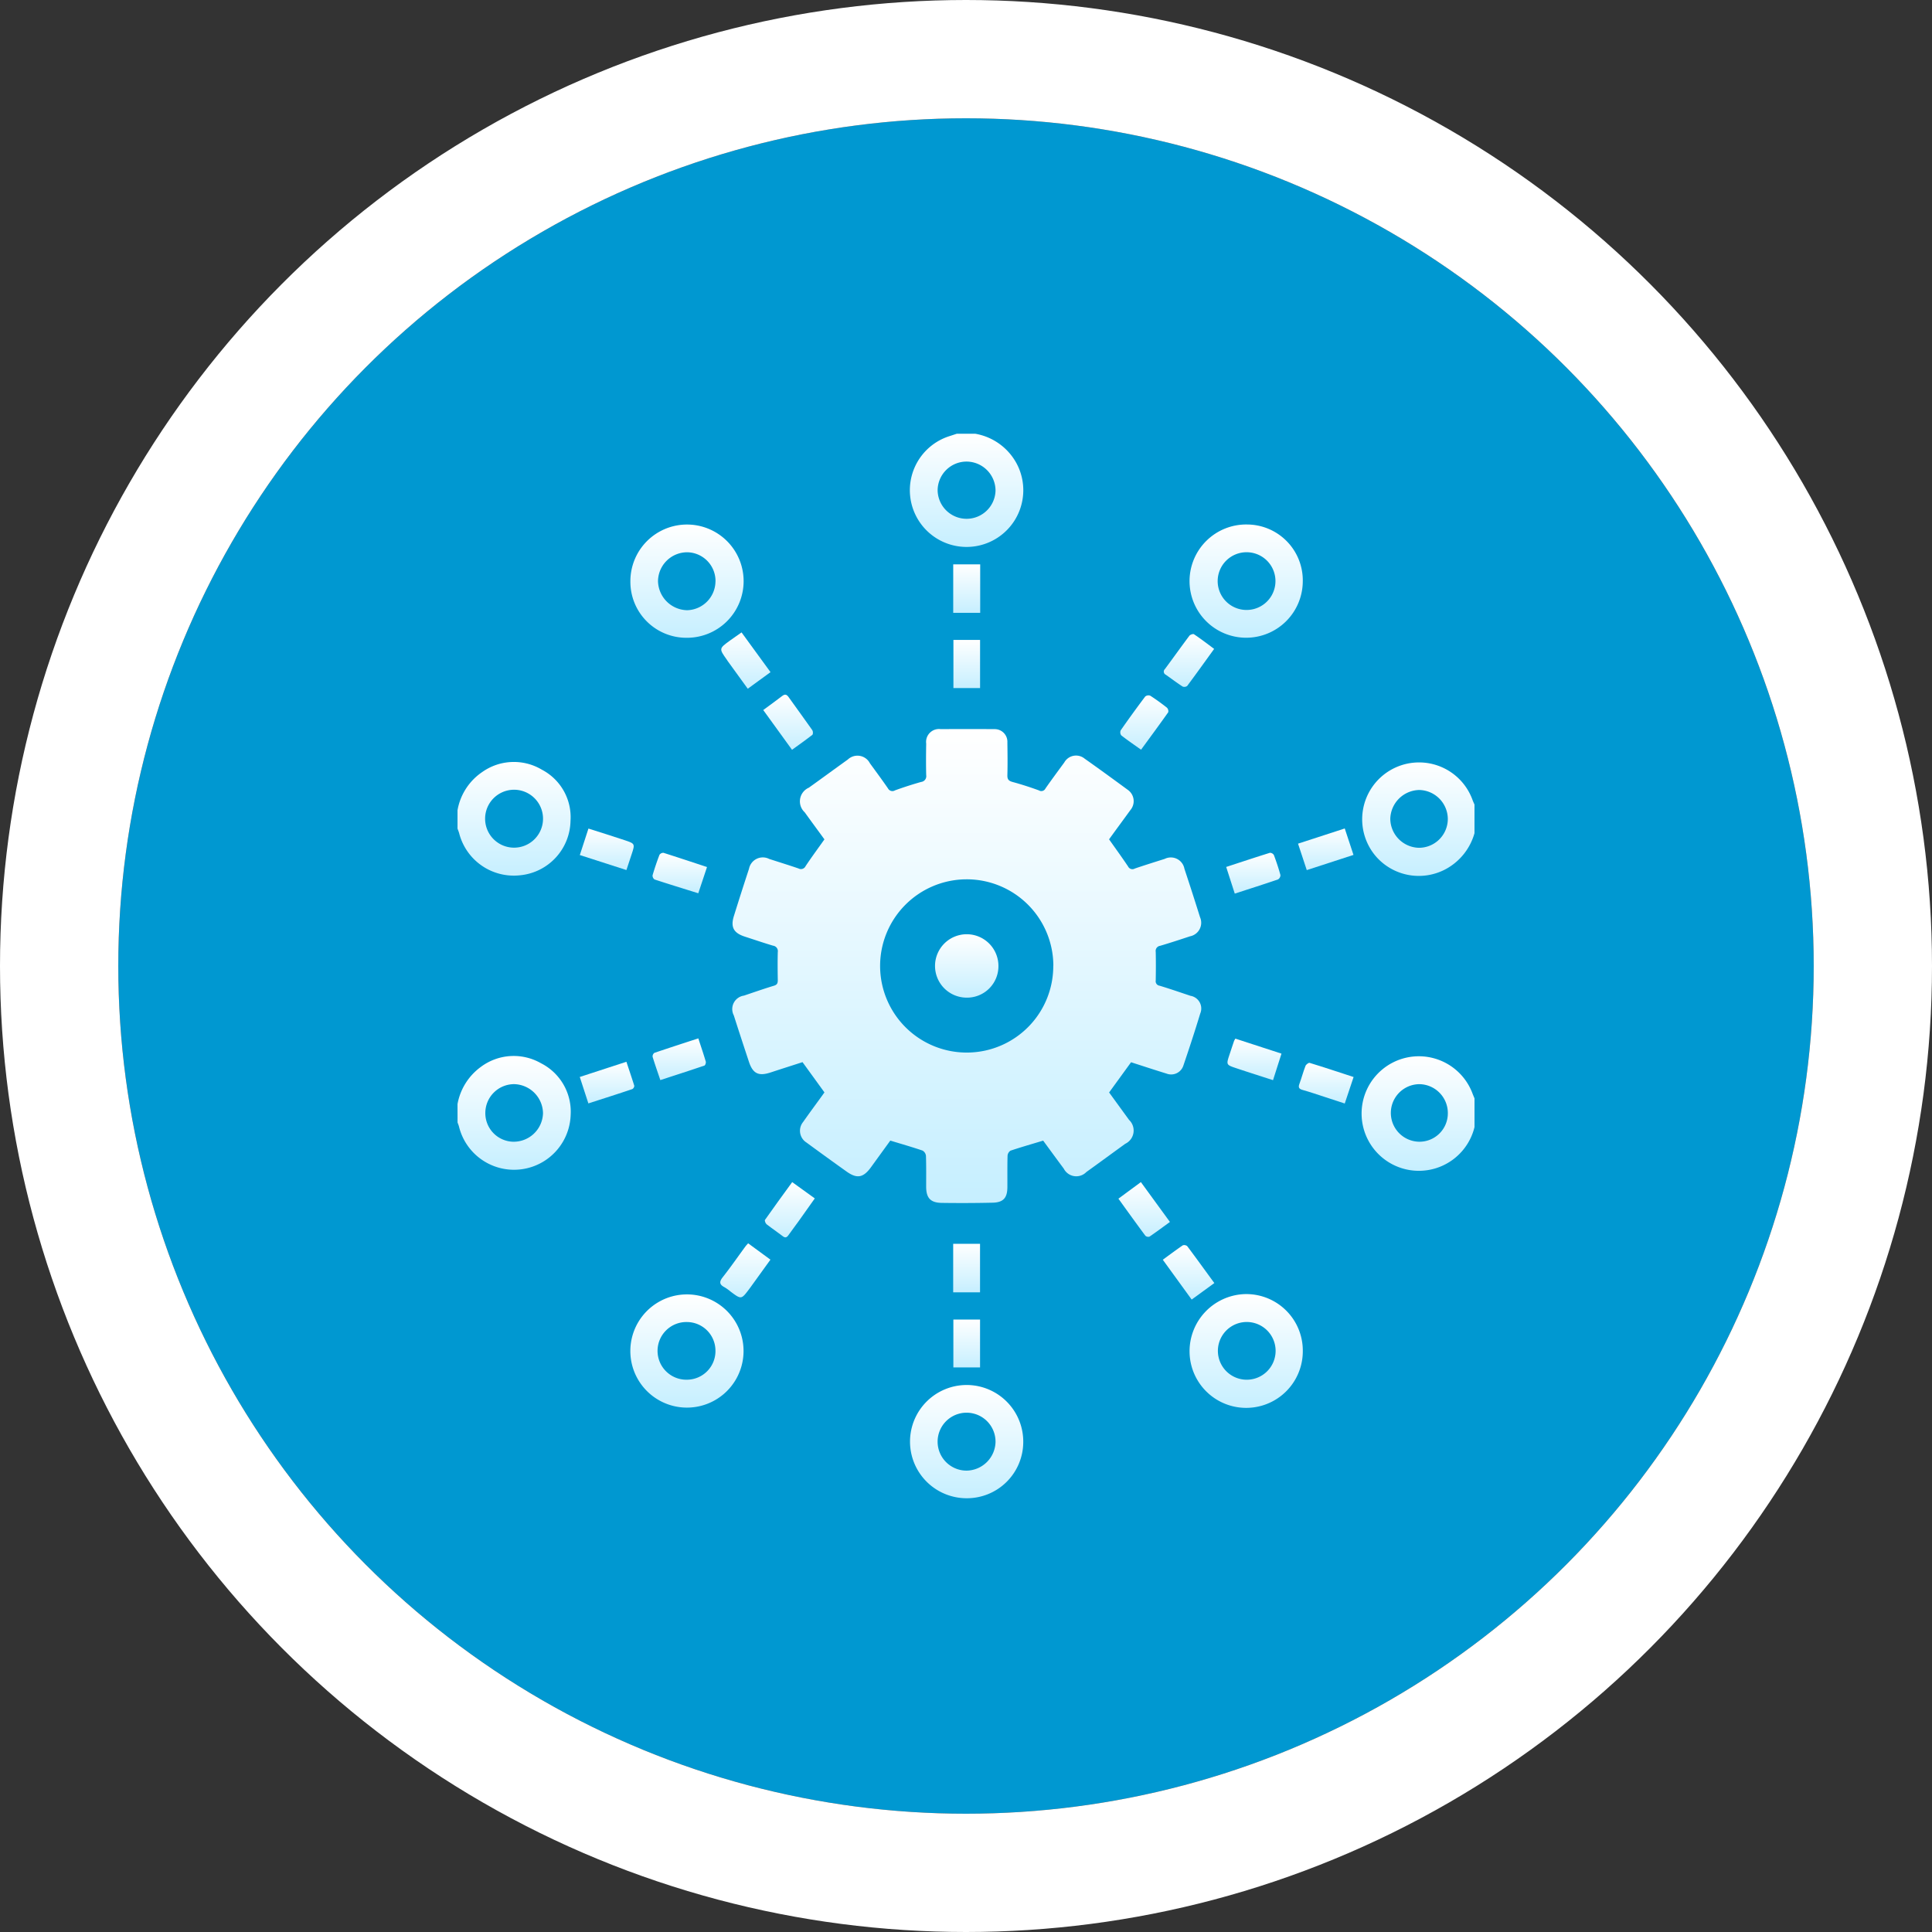 <svg xmlns="http://www.w3.org/2000/svg" xmlns:xlink="http://www.w3.org/1999/xlink" width="98" height="98" viewBox="0 0 98 98">
  <rect x="0" y="0" width="98" height="98" fill="#333333" stroke="none"/>
  <defs>
    <linearGradient id="linear-gradient" x1="0.5" x2="0.5" y2="1" gradientUnits="objectBoundingBox">
      <stop offset="0" stop-color="#fff"/>
      <stop offset="1" stop-color="#c6efff"/>
    </linearGradient>
  </defs>
  <g id="Group_1230" data-name="Group 1230" transform="translate(5.953 5.933)">
    <g id="technology_use_icon_3" transform="translate(0 0.09)">
      <g id="Ellipse_391" data-name="Ellipse 391" transform="translate(0.047 -0.023)" fill="#0098d1" stroke="#fff" stroke-width="6">
        <circle cx="43" cy="43" r="43" stroke="none"/>
        <circle cx="43" cy="43" r="46" fill="none"/>
      </g>
      <g id="Group_2073" data-name="Group 2073" transform="translate(-5424.886 -2762.757)">
        <path id="Path_2679" data-name="Path 2679" d="M5442.14,3323.186a2.993,2.993,0,0,1,1.191-1.891,2.783,2.783,0,0,1,3.048-.178,2.754,2.754,0,0,1,1.5,2.626,2.874,2.874,0,0,1-5.663.588c-.018-.073-.049-.142-.074-.213Zm1.411.44a1.449,1.449,0,0,0,1.382,1.469,1.489,1.489,0,0,0,1.544-1.442,1.5,1.5,0,0,0-1.459-1.478A1.464,1.464,0,0,0,5443.551,3323.626Z" transform="translate(0 -510.448)" fill="url(#linear-gradient)"/>
        <path id="Path_2680" data-name="Path 2680" d="M5839.65,2778.735a2.947,2.947,0,0,1,2.164,1.635,2.877,2.877,0,1,1-3.452-1.518l.356-.117Zm-.414,1.413a1.467,1.467,0,0,0-1.491,1.461,1.469,1.469,0,0,0,2.937.018A1.477,1.477,0,0,0,5839.237,2780.148Z" transform="translate(-371.251 0)" fill="url(#linear-gradient)"/>
        <path id="Path_2681" data-name="Path 2681" d="M6235.781,3068.53a2.987,2.987,0,0,1-1.441,1.814,2.885,2.885,0,0,1-3.526-.6,2.885,2.885,0,1,1,4.876-2.877c.027.072.061.141.091.211Zm-1.353-.717a1.48,1.48,0,0,0-1.448-1.474,1.5,1.5,0,0,0-1.47,1.464,1.486,1.486,0,0,0,1.46,1.468A1.466,1.466,0,0,0,6234.428,3067.813Z" transform="translate(-742.055 -269.533)" fill="url(#linear-gradient)"/>
        <path id="Path_2682" data-name="Path 2682" d="M5442.14,3067.078a2.957,2.957,0,0,1,1.257-1.94,2.774,2.774,0,0,1,3.022-.117,2.717,2.717,0,0,1,1.453,2.594,2.826,2.826,0,0,1-2.557,2.762,2.861,2.861,0,0,1-3.09-2.128c-.022-.082-.056-.16-.085-.24Zm1.4.442a1.469,1.469,0,1,0,2.938-.025,1.469,1.469,0,0,0-2.938.025Z" transform="translate(0 -269.245)" fill="url(#linear-gradient)"/>
        <path id="Path_2683" data-name="Path 2683" d="M6236.207,3324.5a2.905,2.905,0,1,1-.108-1.721c.033.09.072.177.108.266Zm-1.353-.712a1.464,1.464,0,0,0-1.452-1.465,1.46,1.46,0,0,0-.029,2.919A1.439,1.439,0,0,0,6234.854,3323.785Z" transform="translate(-742.48 -510.595)" fill="url(#linear-gradient)"/>
        <path id="Path_2684" data-name="Path 2684" d="M5700.6,3041.651c.337.478.662.924.968,1.382a.242.242,0,0,0,.337.1c.5-.171,1.01-.329,1.517-.49a.7.7,0,0,1,1,.5q.406,1.225.792,2.457a.7.7,0,0,1-.509.97c-.5.166-1.009.333-1.519.483a.261.261,0,0,0-.219.306c.011.484.008.969,0,1.453a.226.226,0,0,0,.193.263c.527.158,1.047.339,1.569.513a.653.653,0,0,1,.495.9c-.269.887-.559,1.769-.857,2.646a.651.651,0,0,1-.851.4c-.6-.185-1.2-.382-1.8-.576l-1.114,1.533,1.012,1.391a.743.743,0,0,1-.191,1.211c-.659.477-1.314.959-1.975,1.434a.713.713,0,0,1-1.146-.173c-.358-.48-.71-.965-1.045-1.42-.57.172-1.116.328-1.654.508a.333.333,0,0,0-.152.256c-.015.533-.006,1.067-.009,1.6s-.2.771-.745.784q-1.294.029-2.59.01c-.568-.01-.782-.251-.785-.815,0-.524.007-1.048-.01-1.572a.351.351,0,0,0-.174-.267c-.528-.179-1.065-.333-1.635-.506l-.978,1.349c-.39.537-.711.6-1.245.217q-1.018-.725-2.025-1.465a.705.705,0,0,1-.174-1.045c.355-.508.725-1,1.082-1.5l-1.112-1.535c-.524.169-1.074.344-1.622.524-.611.2-.9.058-1.1-.553-.257-.779-.514-1.558-.763-2.34a.69.69,0,0,1,.515-1.006c.5-.168,1.005-.346,1.515-.5.171-.05.2-.132.2-.288-.008-.475-.013-.95,0-1.424a.278.278,0,0,0-.242-.321c-.481-.143-.958-.306-1.436-.461-.561-.183-.724-.478-.55-1.039q.373-1.2.768-2.4a.714.714,0,0,1,1.024-.5c.5.163.995.315,1.489.484a.259.259,0,0,0,.357-.119c.3-.45.622-.886.956-1.357-.318-.438-.66-.9-1-1.373a.756.756,0,0,1,.207-1.248c.662-.473,1.317-.955,1.979-1.429a.71.71,0,0,1,1.121.19c.308.422.619.843.916,1.273a.254.254,0,0,0,.359.1c.435-.158.877-.3,1.322-.426a.294.294,0,0,0,.258-.343c-.013-.533-.01-1.067,0-1.6a.654.654,0,0,1,.737-.736q1.367-.009,2.736,0a.642.642,0,0,1,.645.679c.008.553.015,1.106,0,1.659-.007.221.076.292.276.346.447.121.889.265,1.325.424a.233.233,0,0,0,.332-.1c.31-.445.634-.88.954-1.318a.684.684,0,0,1,1.033-.192c.745.525,1.48,1.062,2.213,1.6a.7.7,0,0,1,.105,1.01C5701.313,3040.676,5700.949,3041.166,5700.6,3041.651Zm-2.826,6.409a4.394,4.394,0,1,0-4.3,4.406A4.387,4.387,0,0,0,5697.77,3048.059Z" transform="translate(-225.41 -242.342)" fill="url(#linear-gradient)"/>
        <path id="Path_2685" data-name="Path 2685" d="M6085.575,3531.087a2.872,2.872,0,0,1-5.744.044,2.9,2.9,0,0,1,2.752-2.919A2.866,2.866,0,0,1,6085.575,3531.087Zm-2.891,1.465a1.464,1.464,0,1,0,.023-2.927,1.464,1.464,0,0,0-.023,2.927Z" transform="translate(-600.558 -705.833)" fill="url(#linear-gradient)"/>
        <path id="Path_2686" data-name="Path 2686" d="M6085.566,2860.676a2.872,2.872,0,1,1-2.829-2.886A2.835,2.835,0,0,1,6085.566,2860.676Zm-4.317-.035a1.464,1.464,0,0,0,1.462,1.484,1.464,1.464,0,0,0,.011-2.928A1.465,1.465,0,0,0,6081.249,2860.641Z" transform="translate(-600.55 -74.451)" fill="url(#linear-gradient)"/>
        <path id="Path_2687" data-name="Path 2687" d="M5592.7,3531.183a2.871,2.871,0,1,1,5.742.047,2.871,2.871,0,1,1-5.742-.047Zm4.317.035a1.453,1.453,0,0,0-1.432-1.481,1.463,1.463,0,1,0-.008,2.925A1.453,1.453,0,0,0,5597.018,3531.218Z" transform="translate(-141.793 -705.943)" fill="url(#linear-gradient)"/>
        <path id="Path_2688" data-name="Path 2688" d="M5592.7,2860.7a2.872,2.872,0,1,1,2.848,2.87A2.839,2.839,0,0,1,5592.7,2860.7Zm4.318.019a1.458,1.458,0,0,0-1.422-1.486,1.482,1.482,0,0,0-1.495,1.459,1.509,1.509,0,0,0,1.481,1.48A1.478,1.478,0,0,0,5597.016,2860.716Z" transform="translate(-141.791 -74.485)" fill="url(#linear-gradient)"/>
        <path id="Path_2689" data-name="Path 2689" d="M5839.146,3613.117a2.872,2.872,0,1,1,2.875-2.82A2.858,2.858,0,0,1,5839.146,3613.117Zm1.469-2.867a1.469,1.469,0,1,0-1.461,1.466A1.494,1.494,0,0,0,5840.616,3610.25Z" transform="translate(-371.184 -780.385)" fill="url(#linear-gradient)"/>
        <path id="Path_2690" data-name="Path 2690" d="M5873.92,3484.381h1.362v2.461h-1.362Z" transform="translate(-406.637 -664.555)" fill="url(#linear-gradient)"/>
        <path id="Path_2691" data-name="Path 2691" d="M5875.326,2892.522v2.459h-1.368v-2.459Z" transform="translate(-406.673 -107.161)" fill="url(#linear-gradient)"/>
        <path id="Path_2692" data-name="Path 2692" d="M5673.562,3484.839l-1.01,1.4-.069.093c-.4.531-.4.531-.939.129a2.337,2.337,0,0,0-.306-.22c-.256-.132-.288-.266-.1-.506.4-.508.769-1.041,1.152-1.562.038-.052.085-.1.142-.163Z" transform="translate(-215.549 -664.209)" fill="url(#linear-gradient)"/>
        <path id="Path_2693" data-name="Path 2693" d="M6111.73,3144.458c.77-.252,1.492-.492,2.219-.718a.238.238,0,0,1,.2.114c.126.334.239.673.333,1.017a.258.258,0,0,1-.123.22c-.711.243-1.428.471-2.194.719Z" transform="translate(-630.599 -343.748)" fill="url(#linear-gradient)"/>
        <path id="Path_2694" data-name="Path 2694" d="M5711.134,3430.635l1.146.827c-.278.392-.548.775-.82,1.156-.169.236-.346.466-.51.7-.089.129-.169.162-.3.057-.268-.207-.55-.395-.813-.6-.056-.044-.11-.185-.084-.223C5710.2,3431.915,5710.659,3431.286,5711.134,3430.635Z" transform="translate(-252.017 -613.939)" fill="url(#linear-gradient)"/>
        <path id="Path_2695" data-name="Path 2695" d="M6020.51,3009.4c-.353-.251-.688-.479-1.006-.728a.261.261,0,0,1-.027-.254q.606-.869,1.244-1.716a.264.264,0,0,1,.253-.042c.293.188.575.393.848.608a.255.255,0,0,1,.066.233C6021.442,3008.132,6020.983,3008.753,6020.51,3009.4Z" transform="translate(-543.697 -214.638)" fill="url(#linear-gradient)"/>
        <path id="Path_2696" data-name="Path 2696" d="M5708.461,3006.809c.342-.252.656-.478.962-.713.142-.108.228-.08.328.061.4.561.805,1.113,1.2,1.675.039.056.043.205,0,.236-.325.255-.665.493-1.03.758Z" transform="translate(-250.813 -214.059)" fill="url(#linear-gradient)"/>
        <path id="Path_2697" data-name="Path 2697" d="M6020.5,3432.657c-.363.265-.695.512-1.037.745a.217.217,0,0,1-.208-.045c-.455-.612-.9-1.231-1.368-1.881l1.14-.84Z" transform="translate(-542.223 -613.94)" fill="url(#linear-gradient)"/>
        <path id="Path_2698" data-name="Path 2698" d="M5673.226,2954.7l-1.019-1.406c-.018-.024-.032-.049-.048-.073-.394-.558-.395-.558.166-.966.186-.135.377-.265.586-.412l1.469,2.016Z" transform="translate(-216.363 -163.03)" fill="url(#linear-gradient)"/>
        <path id="Path_2699" data-name="Path 2699" d="M6060,2953.952c-.466.645-.91,1.266-1.366,1.878a.241.241,0,0,1-.232.033c-.292-.19-.57-.4-.854-.6a.174.174,0,0,1-.044-.289c.416-.561.82-1.129,1.239-1.687.042-.056.189-.107.232-.079C6059.321,2953.438,6059.649,2953.69,6060,2953.952Z" transform="translate(-579.48 -164.303)" fill="url(#linear-gradient)"/>
        <path id="Path_2700" data-name="Path 2700" d="M5614.744,3144.513l-.443,1.331c-.761-.238-1.493-.462-2.219-.7a.241.241,0,0,1-.1-.211q.154-.527.351-1.04a.232.232,0,0,1,.206-.1C5613.259,3144.021,5613.978,3144.261,5614.744,3144.513Z" transform="translate(-159.948 -343.799)" fill="url(#linear-gradient)"/>
        <path id="Path_2701" data-name="Path 2701" d="M6057.978,3488.244l-1.464-2.02c.356-.261.677-.5,1.011-.73a.237.237,0,0,1,.228.041c.458.609.9,1.226,1.375,1.872Z" transform="translate(-578.598 -665.59)" fill="url(#linear-gradient)"/>
        <path id="Path_2702" data-name="Path 2702" d="M6177.765,3327.443l-.449,1.344c-.353-.116-.68-.224-1.008-.33-.376-.122-.751-.252-1.132-.359-.19-.053-.225-.135-.158-.312.11-.3.191-.608.306-.905.028-.072.159-.171.211-.155C6176.271,3326.95,6177,3327.194,6177.765,3327.443Z" transform="translate(-690.171 -516.078)" fill="url(#linear-gradient)"/>
        <path id="Path_2703" data-name="Path 2703" d="M5614.355,3305.451c.14.428.268.8.379,1.179.017.058-.027.188-.07.2-.736.251-1.476.488-2.236.736-.14-.416-.275-.8-.392-1.181a.226.226,0,0,1,.089-.2C5612.853,3305.939,5613.585,3305.7,5614.355,3305.451Z" transform="translate(-160 -496.045)" fill="url(#linear-gradient)"/>
        <path id="Path_2704" data-name="Path 2704" d="M6113.283,3305.651l2.339.761-.429,1.346c-.635-.206-1.249-.4-1.86-.605-.521-.173-.519-.177-.345-.7.076-.229.151-.457.229-.685A1.324,1.324,0,0,1,6113.283,3305.651Z" transform="translate(-631.686 -496.233)" fill="url(#linear-gradient)"/>
        <path id="Path_2705" data-name="Path 2705" d="M5549.087,3327.933l-.436-1.341,2.365-.771c.138.417.274.815.4,1.218a.2.2,0,0,1-.1.168C5550.587,3327.453,5549.854,3327.686,5549.087,3327.933Z" transform="translate(-100.309 -515.229)" fill="url(#linear-gradient)"/>
        <path id="Path_2706" data-name="Path 2706" d="M6174.313,3123.371l2.37-.77.443,1.341-2.37.771Z" transform="translate(-689.538 -323.843)" fill="url(#linear-gradient)"/>
        <path id="Path_2707" data-name="Path 2707" d="M5548.666,3124.023l.438-1.343c.633.2,1.237.39,1.838.59.532.177.53.183.346.734-.082.246-.163.492-.258.78Z" transform="translate(-100.322 -323.917)" fill="url(#linear-gradient)"/>
        <path id="Path_2708" data-name="Path 2708" d="M5874.07,3552.787v-2.428h1.354v2.428Z" transform="translate(-406.778 -726.691)" fill="url(#linear-gradient)"/>
        <path id="Path_2709" data-name="Path 2709" d="M5874.135,2960.784v-2.442h1.352v2.442Z" transform="translate(-406.84 -169.148)" fill="url(#linear-gradient)"/>
        <path id="Path_2710" data-name="Path 2710" d="M5859.448,3217.961a1.608,1.608,0,1,1,1.636-1.6A1.593,1.593,0,0,1,5859.448,3217.961Z" transform="translate(-391.506 -410.622)" fill="url(#linear-gradient)"/>
      </g>
    </g>
  </g>
</svg>
